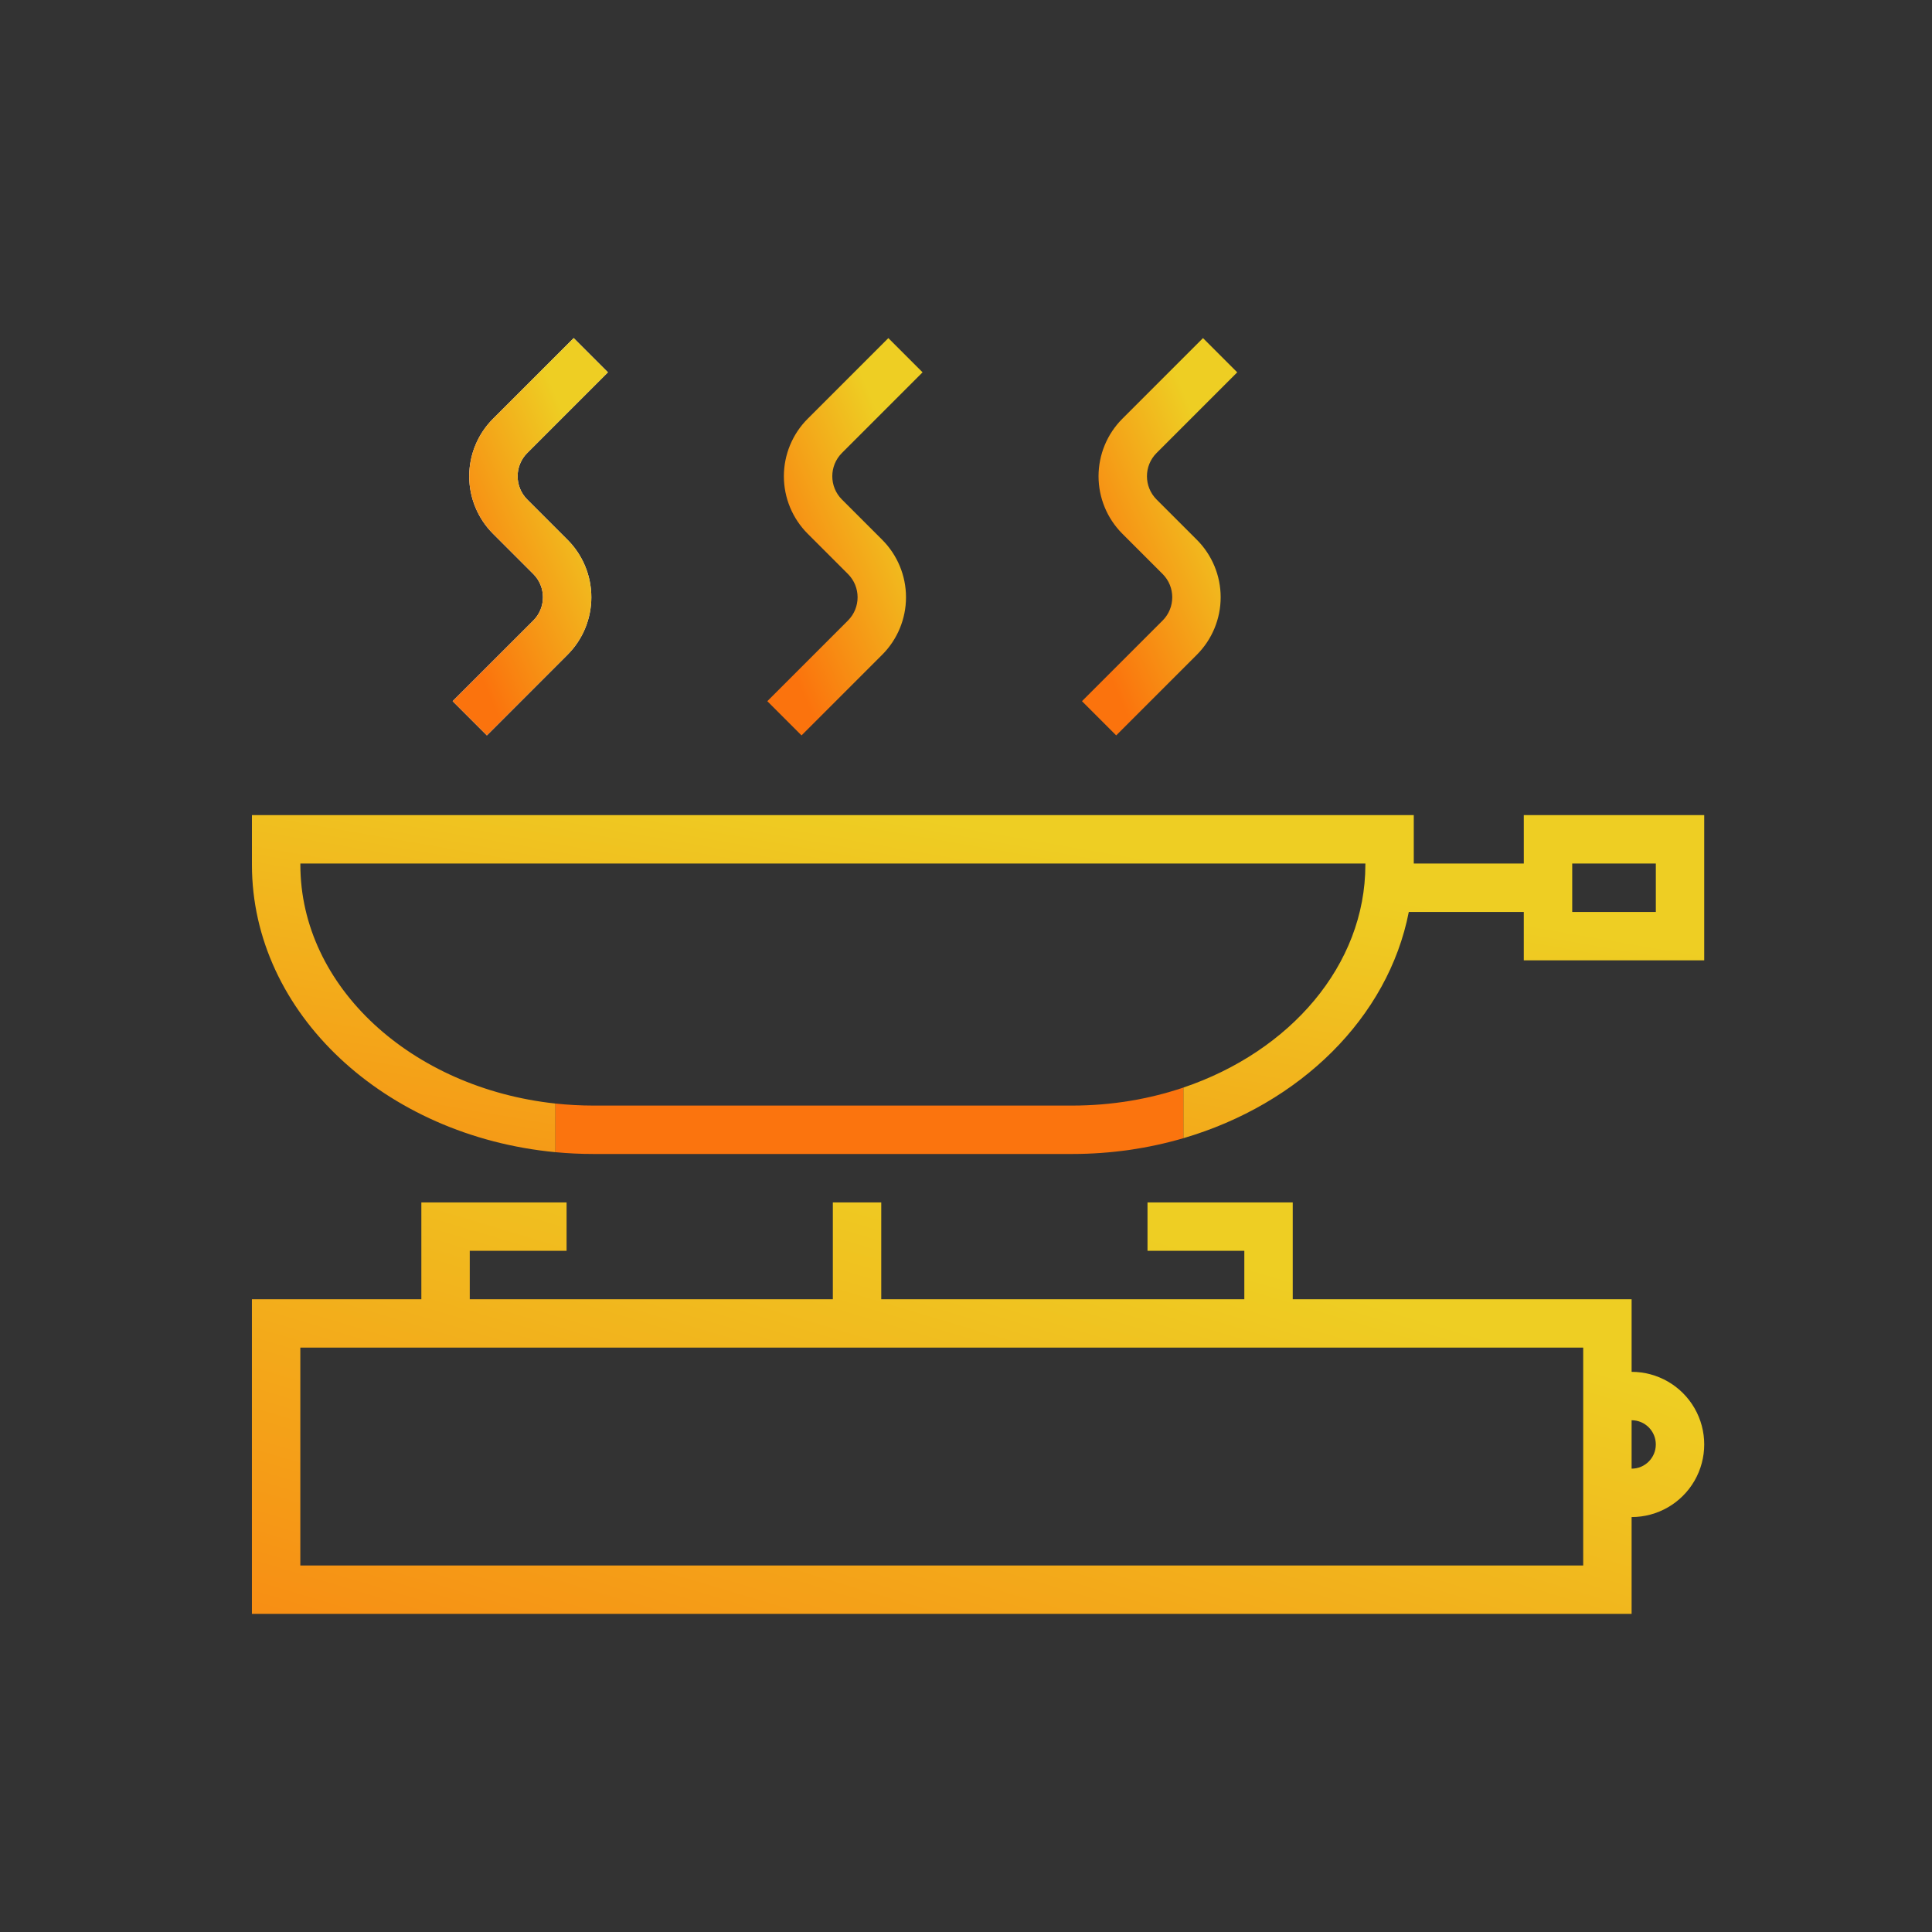 <?xml version="1.0" encoding="UTF-8"?> <svg xmlns="http://www.w3.org/2000/svg" width="458" height="458" viewBox="0 0 458 458" fill="none"><rect x="0" y="0" width="458" height="458" fill="#333333" stroke="none"/> <path fill-rule="evenodd" clip-rule="evenodd" d="M335.15 204.708H361.235L361.23 193.23H404.002V227.659H361.23V216.183H333.97C329.087 241.199 308.208 261.711 280.525 269.824V257.82C305.819 249.271 323.674 228.812 323.674 204.995L323.681 204.708H71.205V204.995C71.205 233.954 97.603 257.95 131.675 261.606V273.138C91.255 269.317 59.723 240.213 59.723 204.995V193.232H335.15V204.708ZM392.531 204.708H372.711V216.184H392.531V204.708Z" fill="url(#paint0_linear_2433_79)"></path> <path d="M107.305 166.221L115.418 174.334L134.543 155.209C138.152 151.594 140.183 146.696 140.183 141.588C140.183 136.48 138.154 131.58 134.545 127.966L124.985 118.406C121.95 115.363 121.95 110.434 124.985 107.391L144.11 88.266L135.995 80.15L116.87 99.275C113.26 102.89 111.231 107.79 111.231 112.898C111.231 118.006 113.26 122.906 116.87 126.521L126.43 136.081C129.466 139.124 129.466 144.052 126.43 147.096L107.305 166.221Z" fill="white"></path> <path d="M107.305 166.221L115.418 174.334L134.543 155.209C138.152 151.594 140.183 146.696 140.183 141.588C140.183 136.48 138.154 131.58 134.545 127.966L124.985 118.406C121.95 115.363 121.95 110.434 124.985 107.391L144.11 88.266L135.995 80.15L116.87 99.275C113.26 102.89 111.231 107.79 111.231 112.898C111.231 118.006 113.26 122.906 116.87 126.521L126.43 136.081C129.466 139.124 129.466 144.052 126.43 147.096L107.305 166.221Z" fill="url(#paint1_linear_2433_79)"></path> <path d="M181.898 166.221L190.011 174.334L209.136 155.209C212.746 151.594 214.777 146.696 214.777 141.588C214.777 136.48 212.748 131.58 209.139 127.966L199.579 118.406C196.544 115.363 196.544 110.434 199.579 107.391L218.704 88.266L210.589 80.15L191.464 99.275C187.854 102.89 185.825 107.79 185.825 112.898C185.825 118.006 187.854 122.906 191.464 126.521L201.023 136.081C204.059 139.124 204.059 144.052 201.023 147.096L181.898 166.221Z" fill="url(#paint2_linear_2433_79)"></path> <path d="M256.492 166.221L264.605 174.334L283.73 155.209C287.339 151.594 289.371 146.696 289.371 141.588C289.371 136.48 287.342 131.58 283.733 127.966L274.173 118.406C271.137 115.363 271.137 110.434 274.173 107.391L293.298 88.266L285.183 80.15L266.058 99.275C262.448 102.89 260.42 107.79 260.42 112.898C260.42 118.006 262.448 122.906 266.058 126.521L275.618 136.081C278.653 139.124 278.653 144.052 275.618 147.096L256.492 166.221Z" fill="url(#paint3_linear_2433_79)"></path> <path d="M386.789 325.208V307.993H306.456V285.041H272.028V296.517H294.98V307.993H208.909V285.041H197.432V307.993H111.361V296.517H134.314V285.041H99.885V307.993H59.719V382.588H386.789V359.636C392.94 359.636 398.621 356.354 401.698 351.029C404.771 345.703 404.771 339.14 401.698 333.815C398.621 328.489 392.94 325.208 386.789 325.208ZM375.313 371.112H71.195V319.469H375.313V371.112ZM386.789 348.16V336.683C389.958 336.683 392.527 339.253 392.527 342.422C392.527 345.59 389.958 348.16 386.789 348.16Z" fill="url(#paint4_linear_2433_79)"></path> <path d="M131.676 261.606C134.64 261.924 137.663 262.088 140.732 262.088H254.149C263.48 262.088 272.388 260.571 280.526 257.82V269.823C272.257 272.247 263.381 273.563 254.142 273.563H140.725C137.667 273.563 134.647 273.419 131.676 273.138V261.606Z" fill="#FB740E"></path> <defs> <linearGradient id="paint0_linear_2433_79" x1="-39" y1="317.5" x2="-10.651" y2="154.03" gradientUnits="userSpaceOnUse"> <stop stop-color="#FB730D"></stop> <stop offset="1" stop-color="#EECE23"></stop> </linearGradient> <linearGradient id="paint1_linear_2433_79" x1="114.114" y1="160.677" x2="153.224" y2="144.064" gradientUnits="userSpaceOnUse"> <stop stop-color="#FB730D"></stop> <stop offset="1" stop-color="#EECE23"></stop> </linearGradient> <linearGradient id="paint2_linear_2433_79" x1="188.707" y1="160.677" x2="227.818" y2="144.064" gradientUnits="userSpaceOnUse"> <stop stop-color="#FB730D"></stop> <stop offset="1" stop-color="#EECE23"></stop> </linearGradient> <linearGradient id="paint3_linear_2433_79" x1="263.301" y1="160.677" x2="302.412" y2="144.064" gradientUnits="userSpaceOnUse"> <stop stop-color="#FB730D"></stop> <stop offset="1" stop-color="#EECE23"></stop> </linearGradient> <linearGradient id="paint4_linear_2433_79" x1="-63" y1="411" x2="-3.007" y2="210.444" gradientUnits="userSpaceOnUse"> <stop stop-color="#FB730D"></stop> <stop offset="1" stop-color="#EECE23"></stop> </linearGradient> </defs> </svg> 